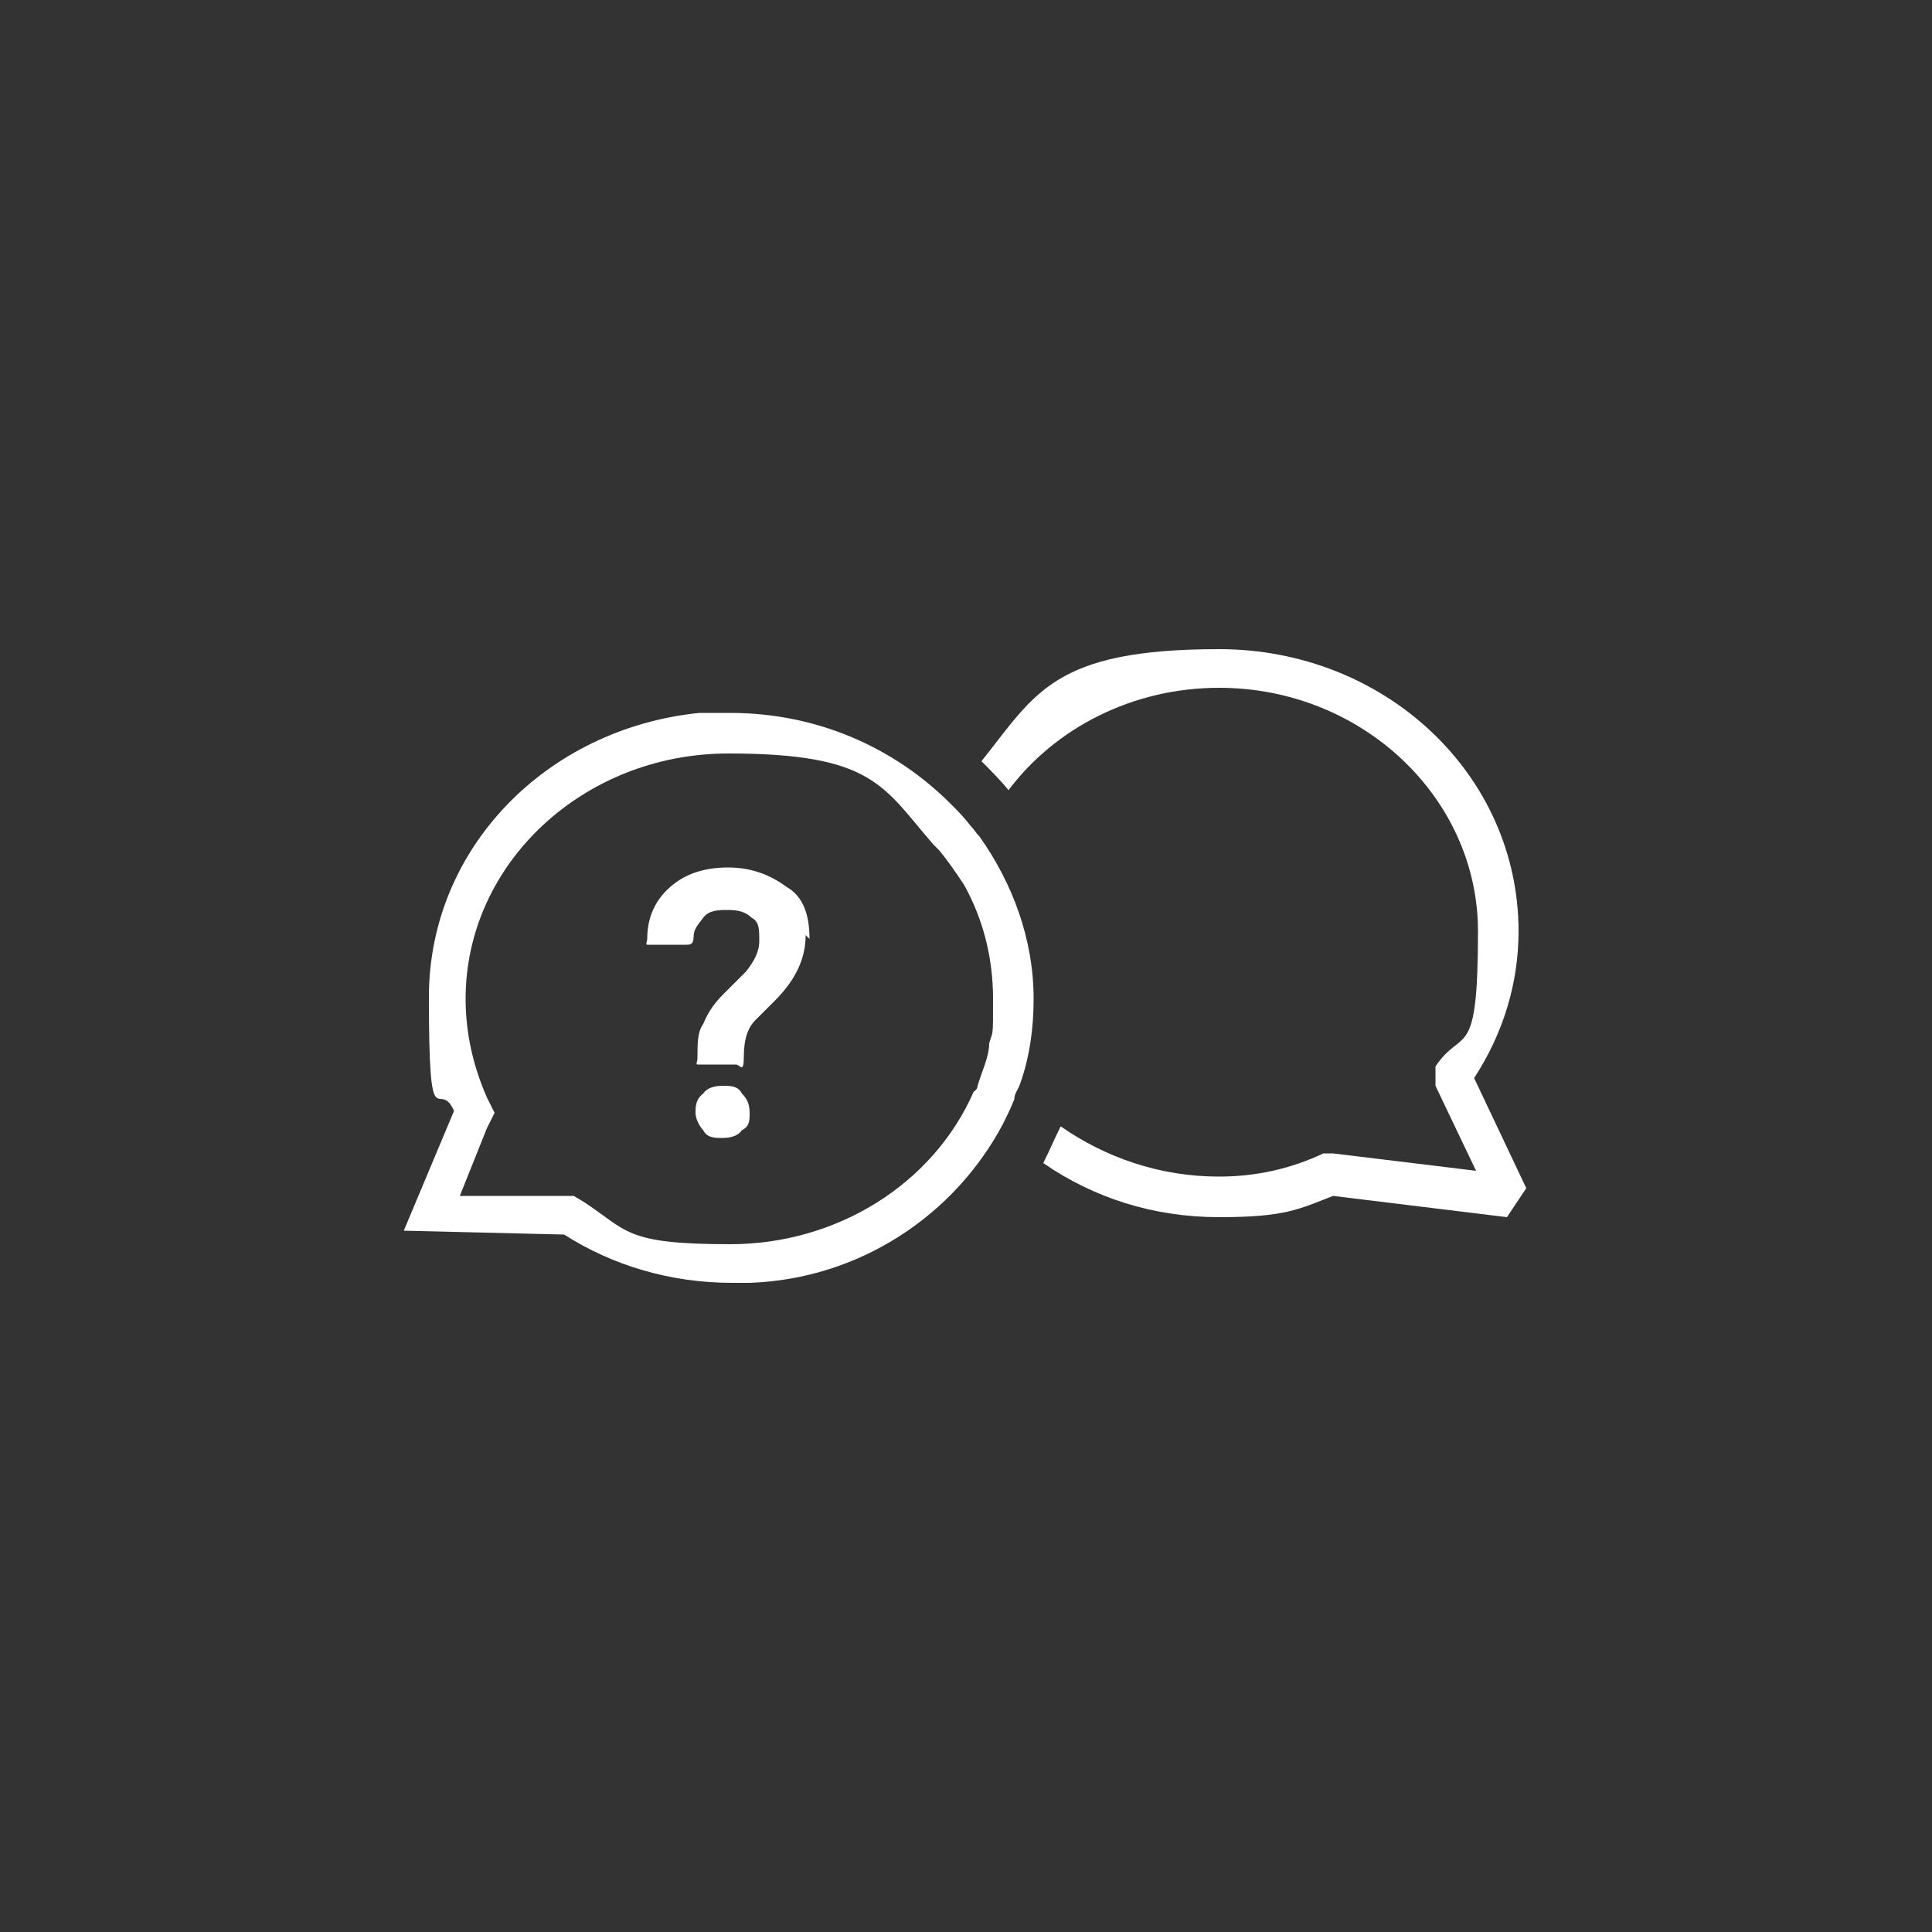 <?xml version="1.0" encoding="UTF-8"?>
<svg id="Calque_1" xmlns="http://www.w3.org/2000/svg" version="1.1" viewBox="0 0 100 100">
  <rect x="0" y="0" width="100" height="100" fill="#333333" stroke="none"/>
  <!-- Generator: Adobe Illustrator 29.6.1, SVG Export Plug-In . SVG Version: 2.1.1 Build 9)  -->
  <defs>
    <style>
      .st0 {
        fill: #fff;
      }
    </style>
  </defs>
  <path class="st0" d="M76.3,55.8c1.5-2.3,2.3-4.9,2.3-7.6,0-8.1-6.9-14.6-15.5-14.6s-9.5,2.3-12.3,5.8c.5.5,1,1,1.4,1.5,2.4-3.2,6.4-5.3,10.9-5.3,7.4,0,13.4,5.7,13.4,12.6s-.8,4.9-2.2,7v1c0,0,2.1,4.4,2.1,4.4l-7.4-.9h-.5c-1.7.8-3.5,1.2-5.4,1.2-3.1,0-5.9-1-8.2-2.6-.3.6-.6,1.3-.9,1.9,2.6,1.8,5.7,2.8,9.1,2.8s4.1-.4,5.9-1.1l9,1.1,1-1.5-2.7-5.7Z"/>
  <path class="st0" d="M50.7,43.3c-.2-.2-.3-.4-.5-.6-.3-.4-.6-.7-1-1.1-2.9-2.9-6.9-4.7-11.4-4.7h-1.6c-7.9.8-14,7-14,14.7s.5,4.1,1.3,5.9l-2.6,6.2,8.3.2c2.5,1.6,5.5,2.5,8.7,2.5h.9c5.7-.2,10.6-3.5,13.1-8.2.2-.4.4-.8.6-1.3,0-.3.2-.5.3-.8.5-1.4.7-2.9.7-4.4,0-3.1-1.1-6-2.8-8.4ZM51.2,54c0,.7-.4,1.5-.6,2.2,0,0,0,.2-.2.3-2.1,4.8-7.1,7.9-12.6,7.9s-5.3-.7-7.6-2.2l-.5-.3h-5.9c0,0,1.4-3.5,1.4-3.5l.4-.8-.4-.8c-.7-1.6-1.1-3.3-1.1-5.1,0-7,6.1-12.7,13.6-12.7s8,1.7,10.6,4.7l.3.3c.5.6.9,1.2,1.3,1.8,1,1.8,1.5,3.8,1.5,5.9s0,1.6-.2,2.3Z"/>
  <path class="st0" d="M38.8,57.6c0,.4,0,.7-.4.9-.2.3-.6.4-1,.4s-.8,0-1-.4c-.2-.2-.4-.6-.4-.9s0-.7.4-1c.2-.3.6-.4,1-.4s.8,0,1,.4c.3.3.4.6.4,1Z"/>
  <path class="st0" d="M41.7,48.4c0,1.2-.5,2.3-1.6,3.4l-1,1c-.4.4-.6,1-.6,1.9s-.2.4-.4.4h-1.7c0,0-.2,0-.3,0s0-.2,0-.3c0-.8,0-1.4.3-1.8.2-.5.5-1,1-1.5l1.2-1.2c.4-.5.7-1,.7-1.6s0-1-.4-1.2c-.3-.3-.7-.4-1.2-.4s-1,0-1.3.4-.5.6-.5,1-.2.4-.4.4h-1.7c0,0-.2,0-.3,0s0-.2,0-.3c0-1.1.4-2,1.2-2.7s1.8-1,3-1,2.2.4,3,1c.9.5,1.2,1.5,1.2,2.7h0Z"/>
</svg>